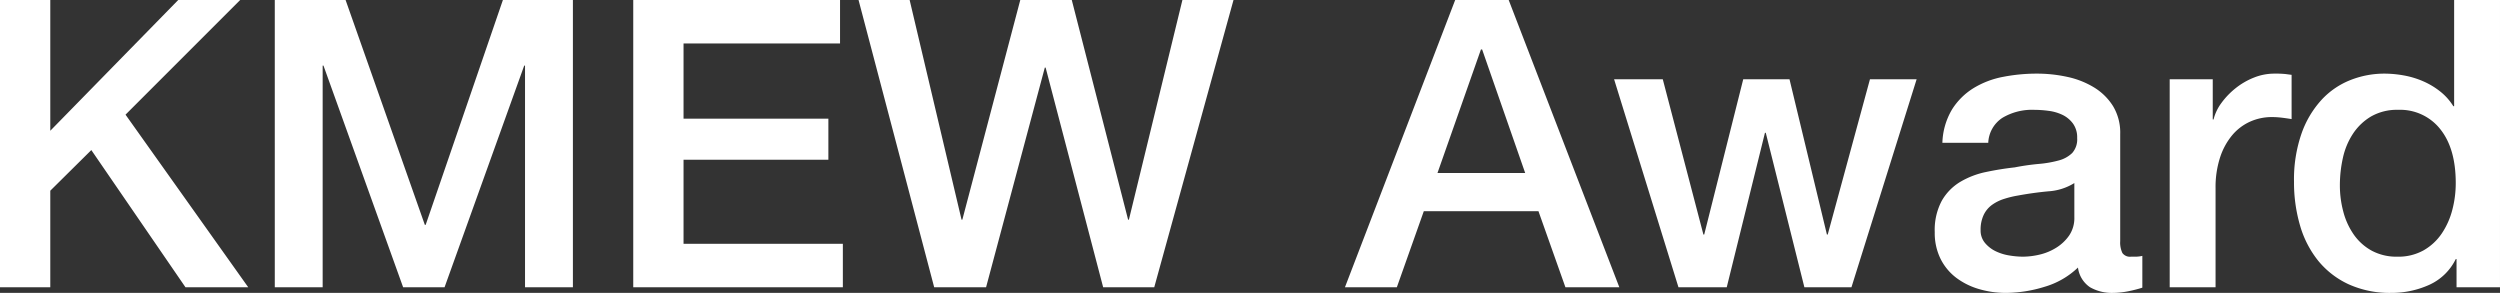 <svg xmlns="http://www.w3.org/2000/svg" width="372.84" height="43.68"><rect width="100%" height="100%" fill="#333333" stroke="none"/><path d="M0 0h7.5v19.5L26.58 0h9.24l-17.1 17.1 18.3 25.74h-9.36L13.62 22.38 7.5 28.44v14.4H0zm40.98 0h10.56l11.82 33.54h.12L75 0h10.44v42.84H78.3V9.78h-.12L66.3 42.84h-6.18L48.24 9.78h-.12v33.06h-7.14zm53.46 0h30.84v6.48h-23.34V17.7h21.6v6.12h-21.6v12.54h23.76v6.48H94.44zm33.6 0h7.62l7.74 32.76h.12L152.16 0h7.68l8.4 32.76h.12L176.34 0h7.62l-11.82 42.84h-7.62l-8.58-32.76h-.12l-8.76 32.76h-7.74zm88.98 0H225l16.5 42.84h-8.04l-4.02-11.34h-17.1l-4.02 11.34h-7.74zm-2.64 25.8h13.08l-6.42-18.42h-.18zm26.34-13.98h7.26l6.06 23.16h.12l5.82-23.16h6.9l5.58 23.16h.12l6.3-23.16h6.96l-9.72 31.02h-7.02l-5.76-23.04h-.12l-5.7 23.04h-7.2zm75.48 24.12a3.629 3.629 0 00.33 1.8 1.391 1.391 0 001.29.54h.72a4.483 4.483 0 00.96-.12v4.74q-.36.12-.93.27t-1.17.27q-.6.12-1.2.18t-1.02.06a6.6 6.6 0 01-3.48-.84 4.183 4.183 0 01-1.8-2.94 12.1 12.1 0 01-5.01 2.88 19.729 19.729 0 01-5.73.9 14.051 14.051 0 01-4.02-.57 10.55 10.55 0 01-3.39-1.68 8.051 8.051 0 01-2.34-2.82 8.688 8.688 0 01-.87-3.99 9.215 9.215 0 011.05-4.68 7.779 7.779 0 012.76-2.82 12.465 12.465 0 013.84-1.47q2.13-.45 4.29-.69a35.1 35.1 0 013.54-.51 16.612 16.612 0 002.97-.51 4.548 4.548 0 002.04-1.11 3.056 3.056 0 00.75-2.25 3.5 3.5 0 00-.63-2.16 4.228 4.228 0 00-1.56-1.29 6.739 6.739 0 00-2.07-.6 16.589 16.589 0 00-2.16-.15 8.592 8.592 0 00-4.74 1.2 4.681 4.681 0 00-2.1 3.72h-6.84a10.3 10.3 0 011.44-4.98 9.948 9.948 0 013.21-3.18 13.133 13.133 0 014.41-1.68 26.257 26.257 0 015.04-.48 21.233 21.233 0 014.5.48 12.782 12.782 0 013.99 1.56 8.642 8.642 0 012.85 2.79 7.655 7.655 0 011.08 4.17zm-6.84-8.64a8.3 8.3 0 01-3.84 1.23q-2.28.21-4.56.63a14.621 14.621 0 00-2.1.51 6.325 6.325 0 00-1.8.9 3.951 3.951 0 00-1.23 1.5 5.129 5.129 0 00-.45 2.25 2.871 2.871 0 00.66 1.92 4.794 4.794 0 001.59 1.23 7.362 7.362 0 002.04.63 12.663 12.663 0 002.01.18 11.14 11.14 0 002.46-.3 8.182 8.182 0 002.49-1.02 6.555 6.555 0 001.95-1.83 4.629 4.629 0 00.78-2.73zm14.22-15.48H330v6h.12a6.924 6.924 0 011.17-2.46 11.408 11.408 0 012.1-2.19 10.612 10.612 0 012.73-1.59 8.173 8.173 0 013.06-.6 14.84 14.84 0 011.65.06q.45.06.93.12v6.6q-.72-.12-1.47-.21a12.333 12.333 0 00-1.47-.09 7.862 7.862 0 00-3.27.69 7.51 7.51 0 00-2.67 2.04 10 10 0 00-1.8 3.33 14.411 14.411 0 00-.66 4.56v14.76h-6.84zm49.26 31.02h-6.48v-4.2h-.12a8.124 8.124 0 01-4.02 3.87 13.62 13.62 0 01-5.58 1.17 14.814 14.814 0 01-6.39-1.29 12.746 12.746 0 01-4.53-3.51 15.02 15.02 0 01-2.7-5.25 22.763 22.763 0 01-.9-6.51 20.8 20.8 0 011.14-7.26 14.539 14.539 0 013.03-5.04 11.714 11.714 0 014.32-2.91 13.745 13.745 0 014.95-.93 16.577 16.577 0 012.94.27 12.952 12.952 0 012.88.87 11.357 11.357 0 012.55 1.53 8.482 8.482 0 011.95 2.19h.12V0h6.84zm-23.88-15.18a15.128 15.128 0 00.51 3.9 10.693 10.693 0 001.56 3.42 7.893 7.893 0 002.67 2.4 7.786 7.786 0 003.84.9 7.681 7.681 0 003.93-.96 8.148 8.148 0 002.7-2.52 11.4 11.4 0 001.56-3.51 15.7 15.7 0 00.51-3.99q0-5.16-2.31-8.04a7.611 7.611 0 00-6.27-2.88 7.742 7.742 0 00-4.05.99 8.326 8.326 0 00-2.7 2.58 10.716 10.716 0 00-1.5 3.6 18.755 18.755 0 00-.45 4.11z" fill="#fff"/></svg>